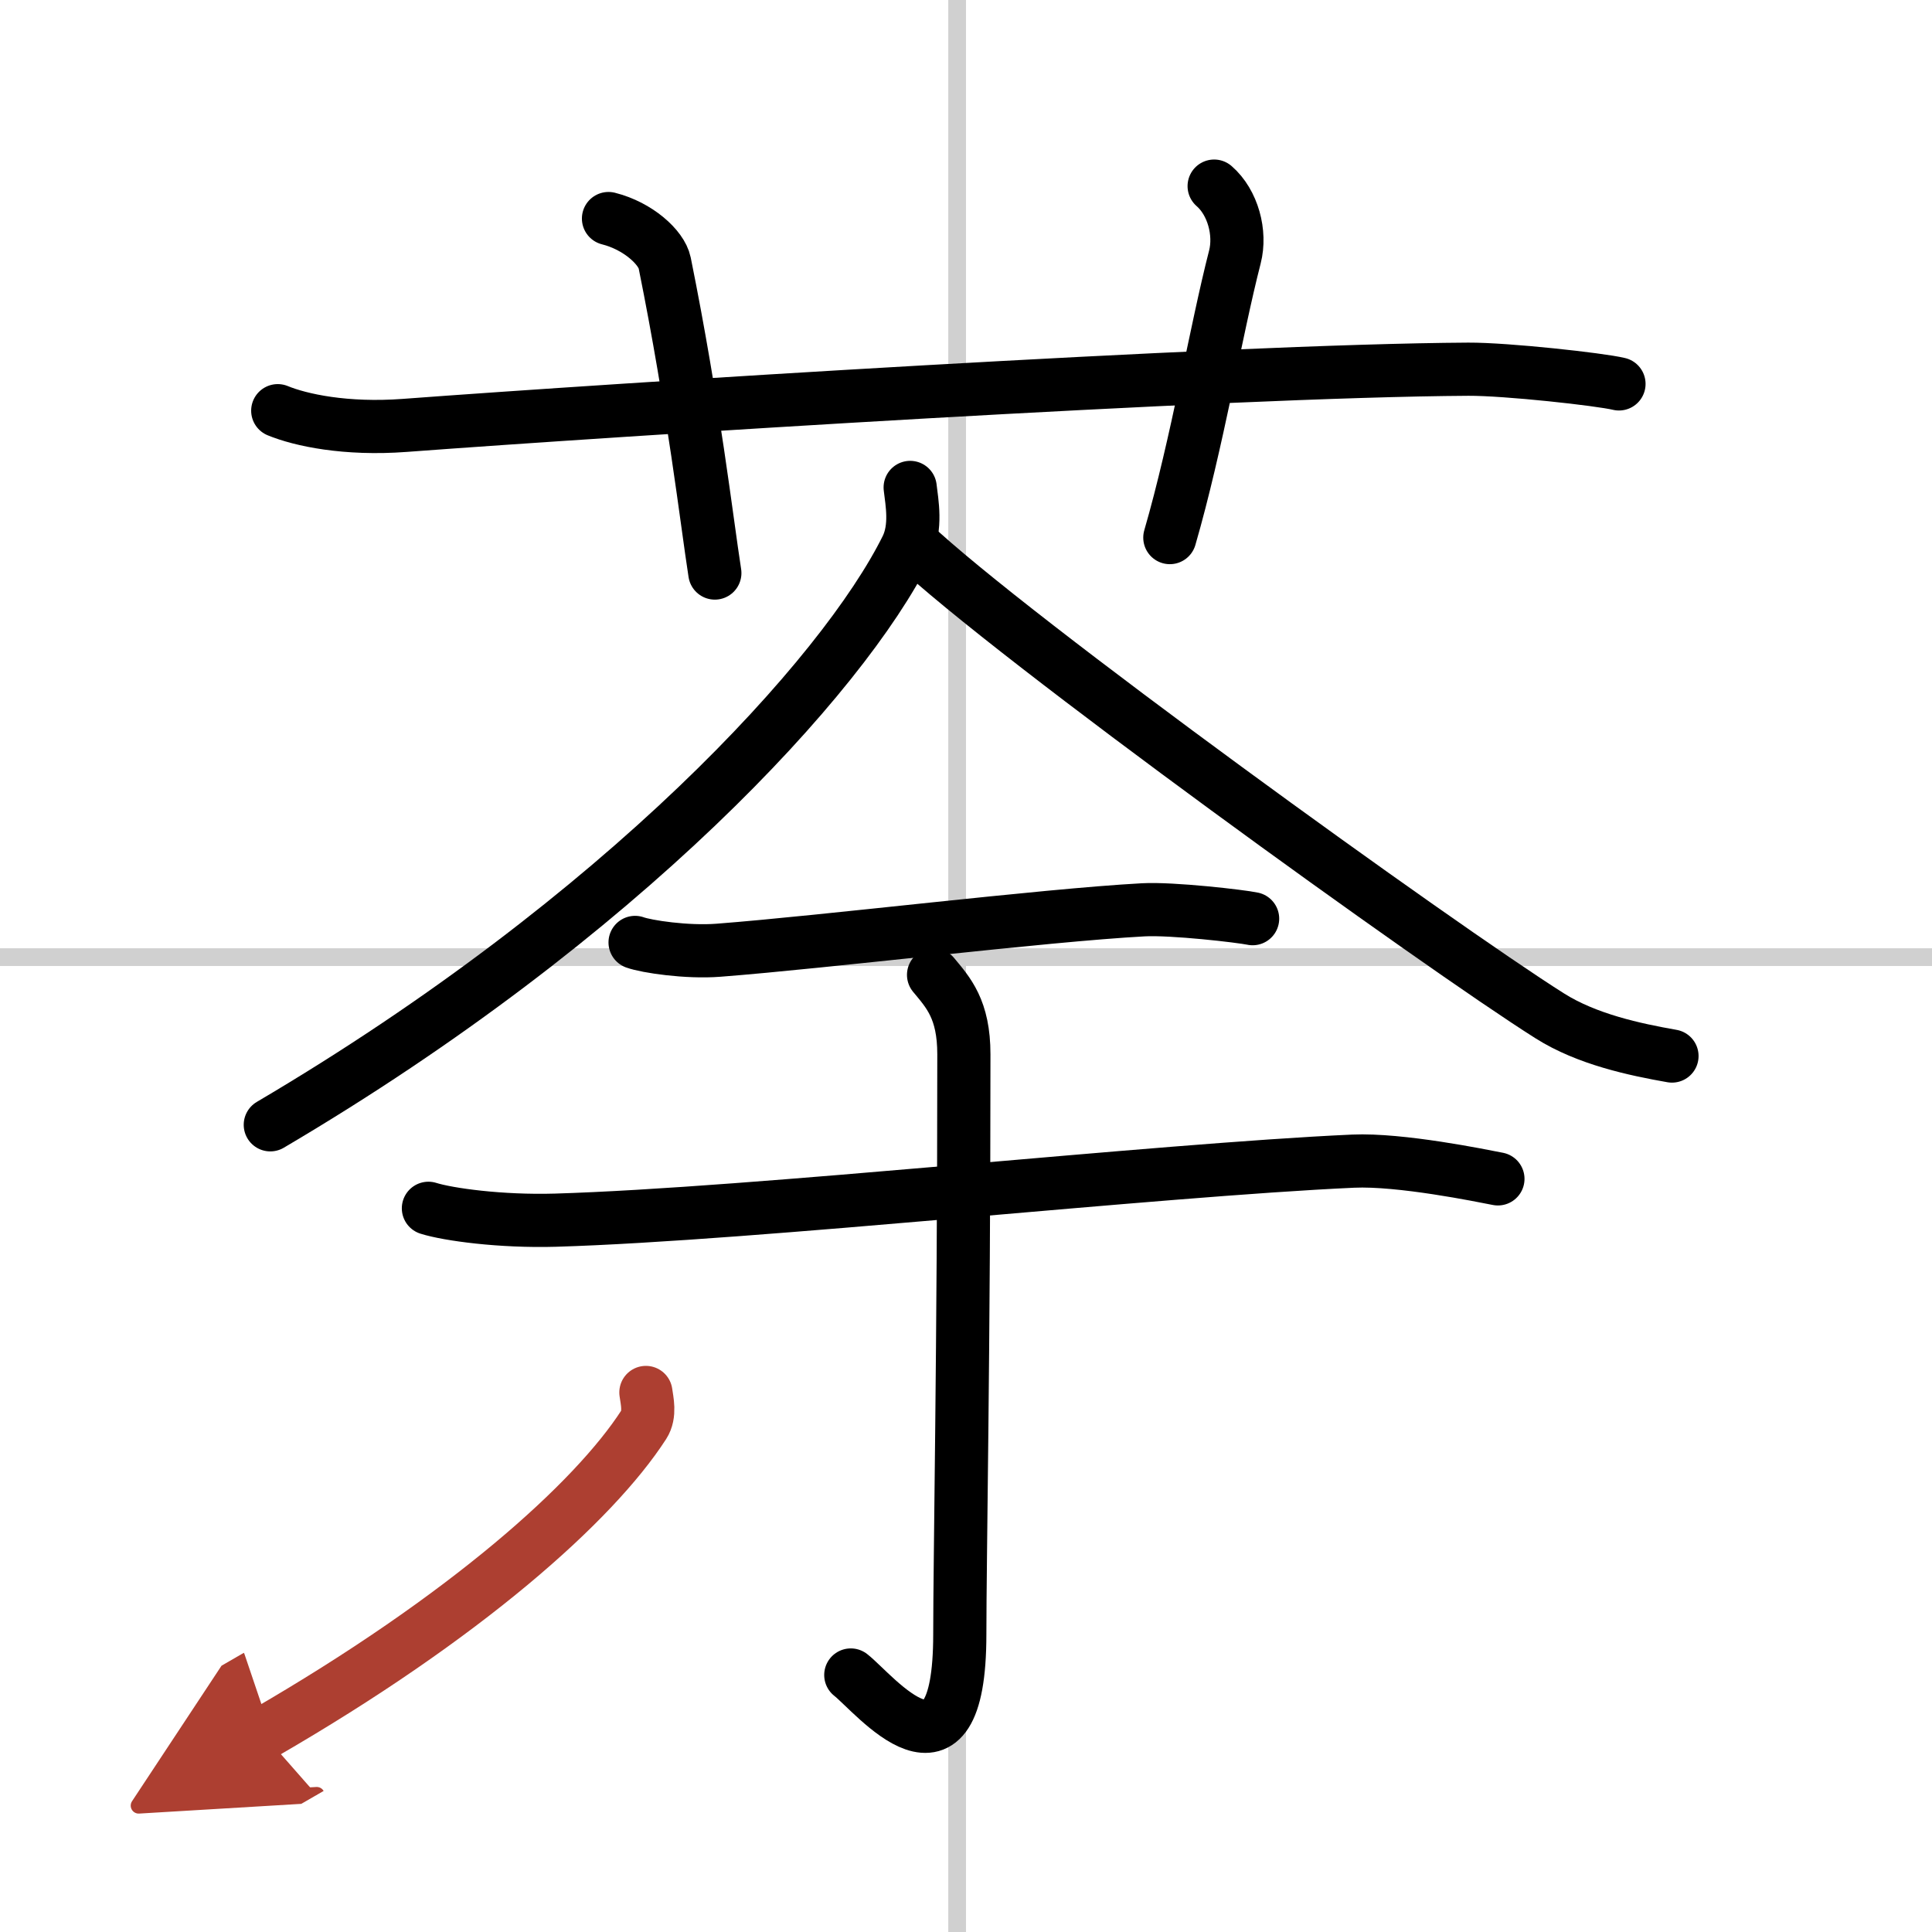 <svg width="400" height="400" viewBox="0 0 109 109" xmlns="http://www.w3.org/2000/svg"><defs><marker id="a" markerWidth="4" orient="auto" refX="1" refY="5" viewBox="0 0 10 10"><polyline points="0 0 10 5 0 10 1 5" fill="#ad3f31" stroke="#ad3f31"/></marker></defs><g fill="none" stroke="#000" stroke-linecap="round" stroke-linejoin="round" stroke-width="3"><rect width="100%" height="100%" fill="#fff" stroke="#fff"/><line x1="54" x2="54" y2="109" stroke="#d0d0d0" stroke-width="1"/><line x2="109" y1="54" y2="54" stroke="#d0d0d0" stroke-width="1"/><path d="m15.67 23.17c1.29 0.53 3.83 1.08 7.17 0.83 11.91-0.89 46.28-3.09 60-3.17 2.16-0.01 7.42 0.57 8.5 0.83"/><path d="m34.33 12.33c1.67 0.42 2.99 1.63 3.17 2.5 1.64 8.12 2.37 14.55 2.83 17.5"/><path d="m68.5 10.5c1.06 0.92 1.52 2.64 1.17 4-1.07 4.16-2.13 10.52-3.67 15.83"/><path d="m51.35 27.5c0.1 0.85 0.37 2.24-0.2 3.4-3.57 7.21-16.04 20.86-35.9 32.56"/><path d="m51.41 30.61c5.62 5.34 29.82 22.79 36.02 26.7 2.1 1.33 4.8 1.9 6.9 2.27"/><path d="m35.83 53.17c0.63 0.23 2.92 0.58 4.71 0.44 6.1-0.47 18.27-1.97 23.96-2.28 1.63-0.09 5.52 0.36 6.17 0.5"/><path d="m24.17 68.17c1.11 0.35 4.08 0.76 7.17 0.67 11.17-0.33 33.92-2.83 45-3.33 2.68-0.12 7.24 0.82 8.17 1"/><path d="m52.67 55c0.83 1 1.71 1.94 1.71 4.48 0 16.54-0.23 28.56-0.23 32.72 0 9.43-4.81 3.35-6.15 2.3"/><path d="m36.44 78.56c0.06 0.45 0.26 1.23-0.12 1.82-2.81 4.35-10.03 10.83-21.48 17.44" marker-end="url(#a)" stroke="#ad3f31"/></g></svg>

